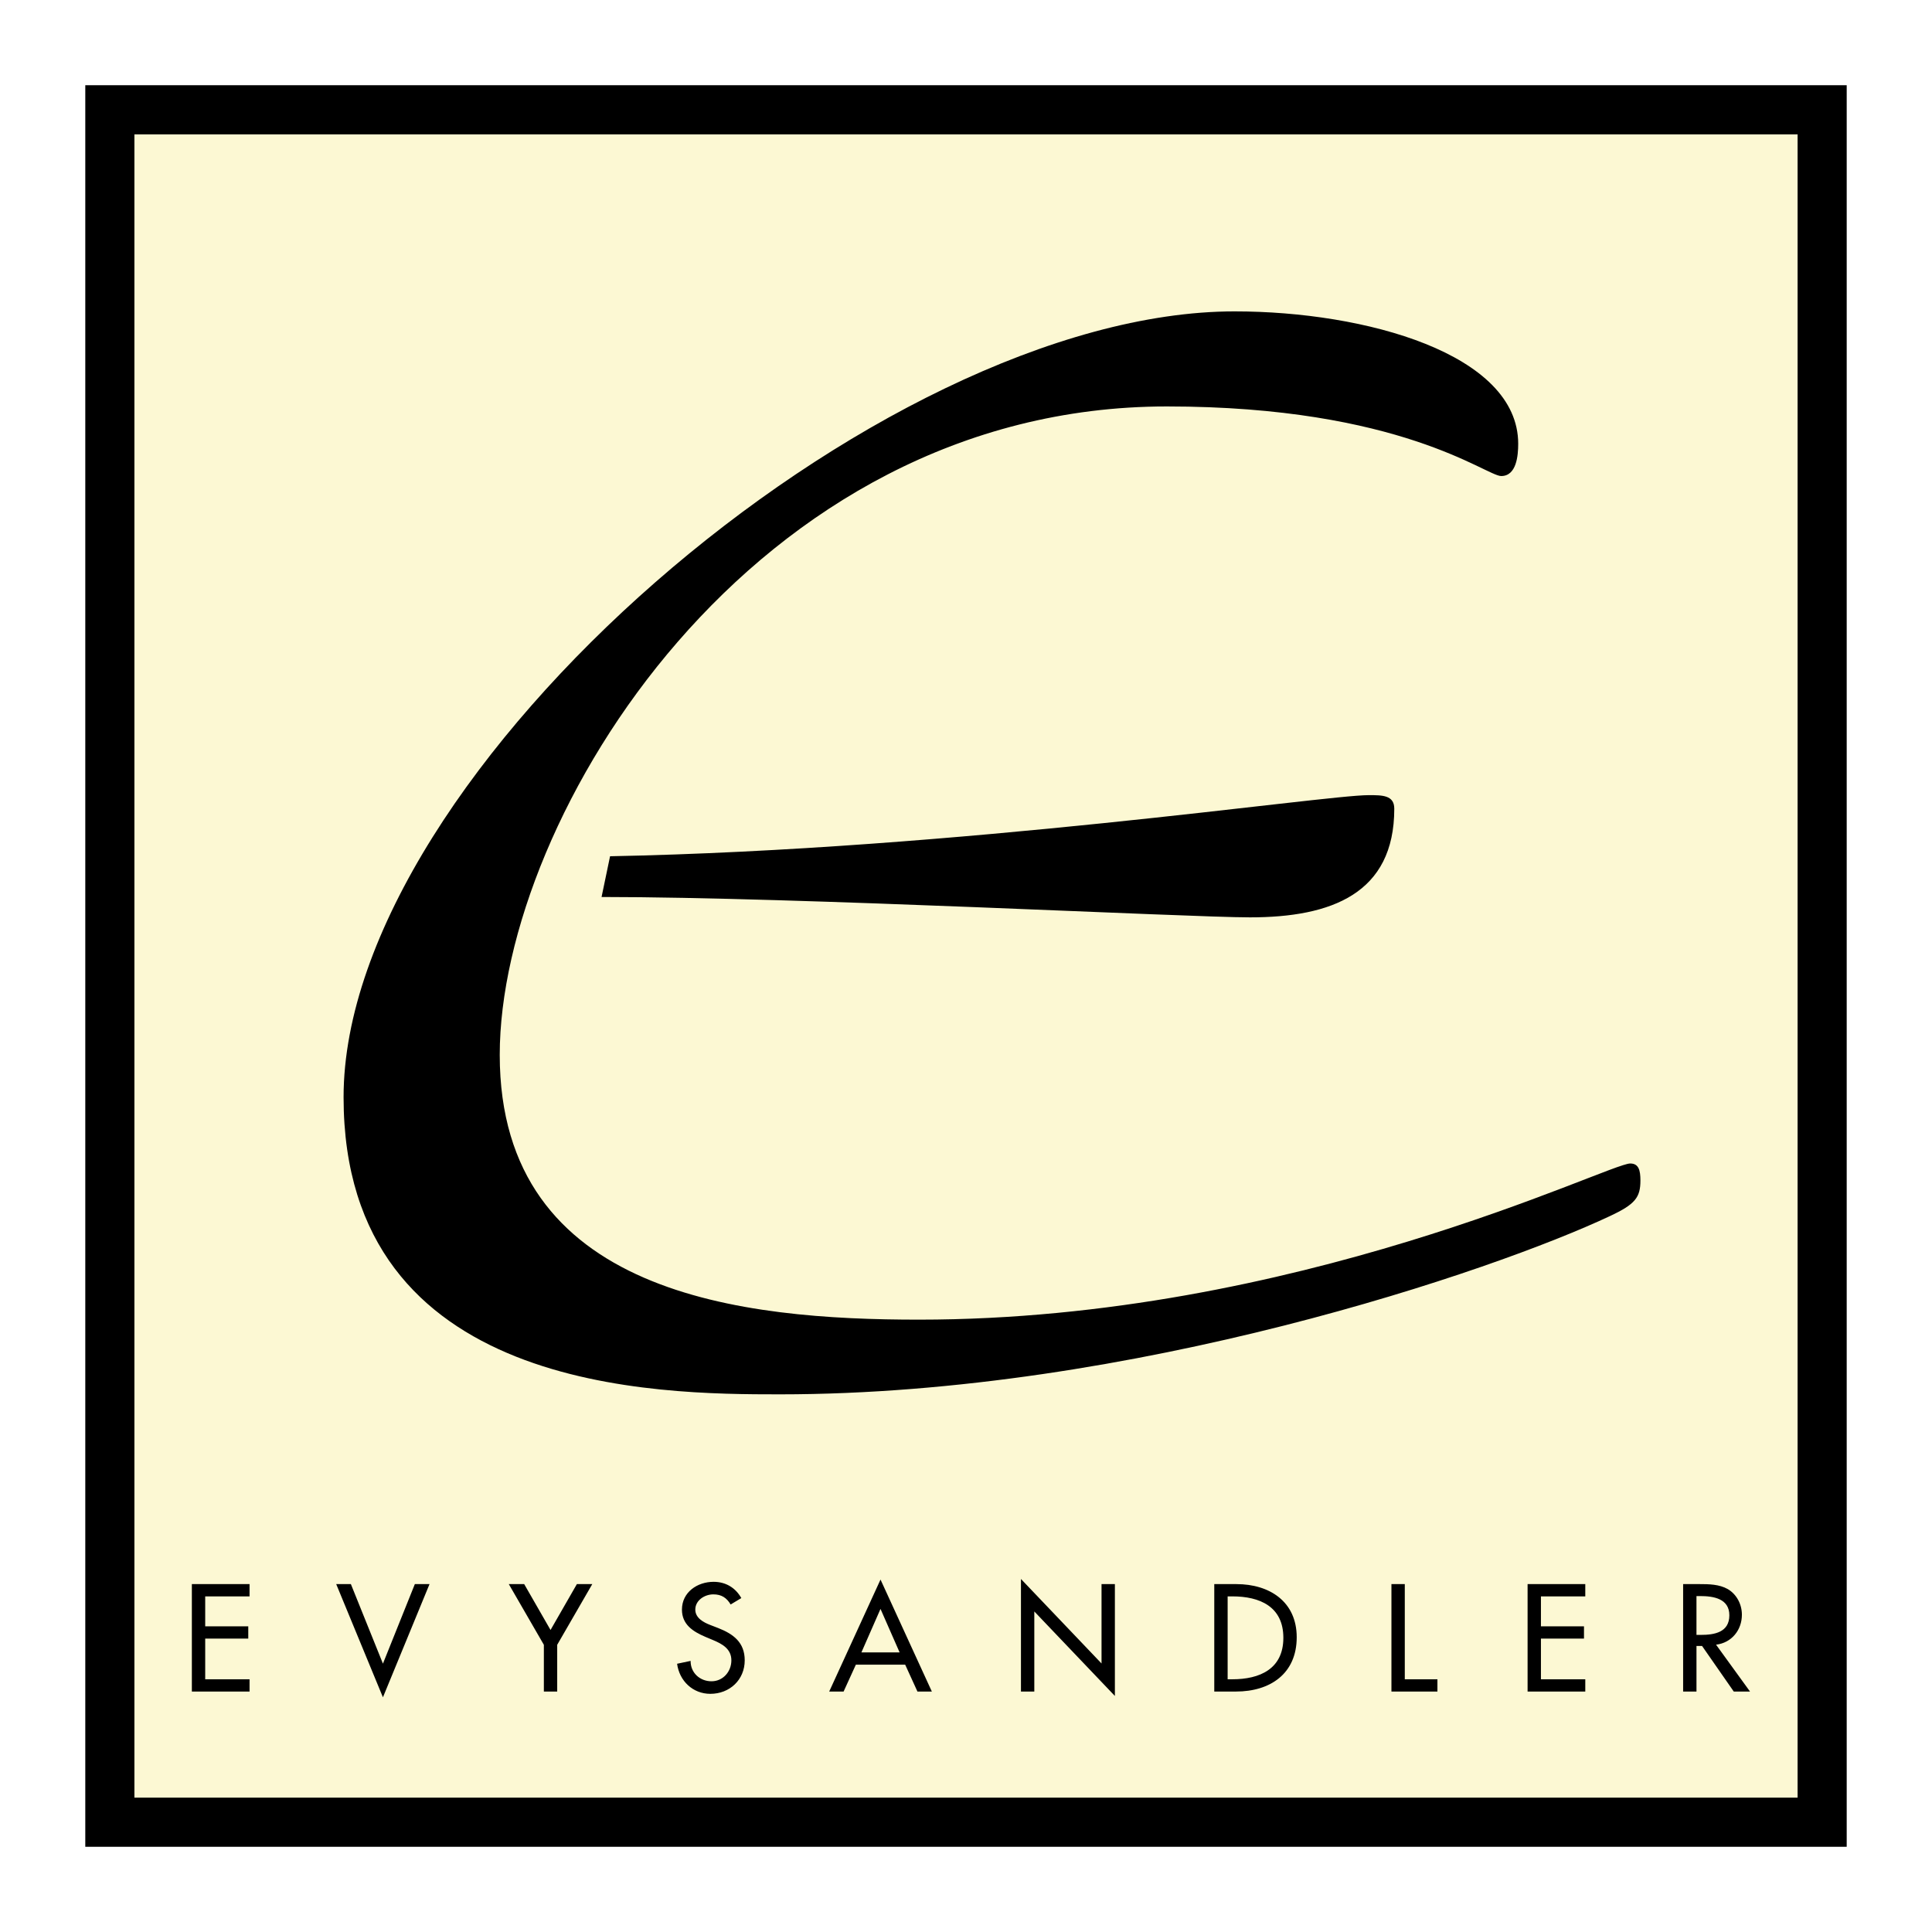 <svg xmlns="http://www.w3.org/2000/svg" width="2500" height="2500" viewBox="0 0 192.756 192.756"><path fill-rule="evenodd" clip-rule="evenodd" fill="#fff" d="M0 0h192.756v192.756H0V0z"/><path d="M10.959 8.504h173.287v175.748H8.509V8.504h2.45z"/><path fill="#fcf8d3" d="M179.346 13.405H13.41v165.947h165.936V13.405z"/><path d="M123.188 31.067c13.041 0 28.283 4.234 28.283 13.209 0 1.186-.17 3.218-1.695 3.218-1.523 0-9.99-6.943-33.361-6.943-41.322 0-66.556 40.983-66.556 64.692 0 24.048 24.386 26.419 41.83 26.419 37.597 0 68.757-15.58 70.958-15.58.848 0 1.018.678 1.018 1.693 0 1.693-.51 2.371-3.049 3.557-11.516 5.419-47.588 17.782-82.814 17.782-12.193 0-43.523-.17-43.523-29.637-.001-32.515 53.345-78.41 88.909-78.41zM60.866 85.429c34.886-.677 71.128-6.097 75.7-6.097 1.355 0 2.541 0 2.541 1.355 0 8.467-6.266 10.838-14.395 10.838-6.268 0-45.218-2.032-64.694-2.032l.848-4.064zM19.142 158.047h5.756v1.224h-4.424v2.987h4.296v1.223h-4.296v4.06h4.424v1.224h-5.756v-10.718zM38.205 165.982l3.184-7.936h1.465l-4.649 11.294-4.662-11.294h1.464l3.198 7.936zM50.762 158.046h1.536l2.629 4.578 2.628-4.578h1.537l-3.5 6.056v4.664h-1.331v-4.664l-3.499-6.056zM72.897 160.08c-.4-.669-.914-1.01-1.728-1.01-.856 0-1.799.583-1.799 1.521 0 .839.828 1.279 1.499 1.536l.771.298c1.527.597 2.661 1.436 2.661 3.227 0 1.947-1.504 3.342-3.432 3.342-1.74 0-3.088-1.281-3.315-3.001l1.349-.284c-.014 1.18.925 2.033 2.081 2.033 1.157 0 1.985-.967 1.985-2.09 0-1.151-.929-1.648-1.857-2.033l-.742-.312c-1.227-.526-2.332-1.223-2.332-2.716 0-1.734 1.532-2.772 3.16-2.772 1.2 0 2.181.583 2.763 1.622l-1.064.639zM89.755 164.861h-3.812l1.905-4.339 1.907 4.339zm.555 1.224l1.224 2.681h1.437l-5.122-11.173-5.12 11.173h1.437l1.223-2.681h4.921zM101.861 157.534l8.039 8.431v-7.919h1.332v11.16l-8.039-8.431v7.991h-1.332v-11.232zM122.482 159.271h.469c2.729 0 5.09 1.009 5.09 4.135 0 3.112-2.361 4.136-5.09 4.136h-.469v-8.271zm-1.334 9.494h2.172c3.385 0 6.053-1.764 6.053-5.416 0-3.566-2.725-5.302-6.01-5.302h-2.215v10.718zM140.156 167.541h3.256v1.224h-4.588v-10.719h1.332v9.495zM152.408 158.047h5.756v1.224h-4.424v2.987h4.295v1.223h-4.295v4.06h4.424v1.224h-5.756v-10.718zM169.258 159.24h.355c1.326 0 2.924.241 2.924 1.916 0 1.703-1.482 1.958-2.852 1.958h-.428v-3.874h.001zm1.953 4.85c1.553-.184 2.578-1.458 2.578-2.991 0-1.021-.512-2.029-1.408-2.555-.855-.484-1.883-.498-2.838-.498h-1.617v10.72h1.332v-4.548h.557l3.164 4.548h1.621l-3.389-4.676z" fill-rule="evenodd" clip-rule="evenodd"/></svg>